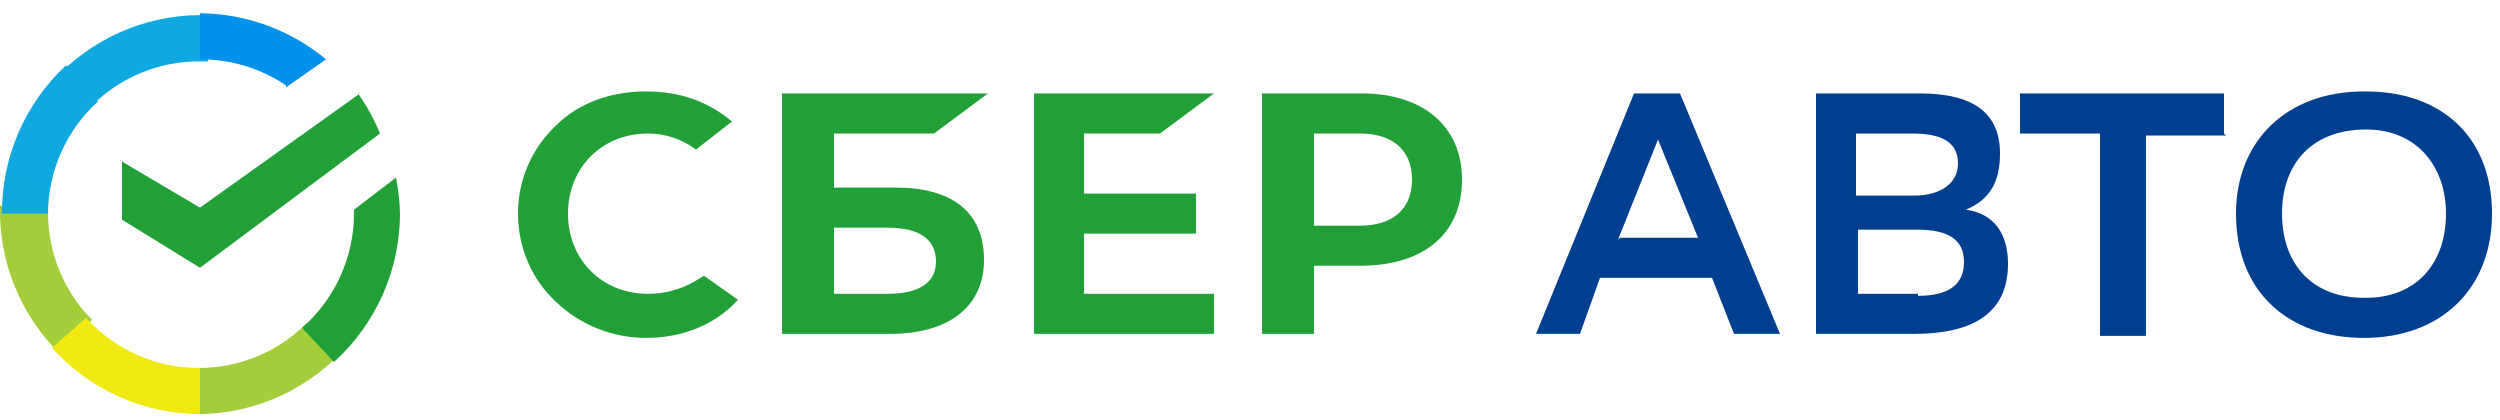 <svg width="131" height="22" viewBox="0 0 131 22" fill="none" xmlns="http://www.w3.org/2000/svg">
<g clip-path="url(#clip0_5435_70063)">
<path d="M60.784 6.996L63.614 4.896H54.182V17.495H63.614V15.396H56.802V12.245H62.67V10.146H56.802V6.996H60.784ZM46.95 9.831H43.702V6.996H48.942L51.771 4.896H40.977V17.495H46.636C49.78 17.495 51.562 16.026 51.562 13.611C51.562 11.195 49.99 9.831 46.95 9.831ZM46.531 15.396H43.702V11.931H46.531C48.208 11.931 49.046 12.56 49.046 13.716C49.046 14.765 48.208 15.396 46.531 15.396ZM71.264 4.896H66.129V17.495H68.854V13.925H71.264C74.618 13.925 76.609 12.245 76.609 9.411C76.609 6.576 74.513 4.896 71.369 4.896H71.264ZM71.264 11.825H68.854V6.996H71.264C72.941 6.996 73.989 7.836 73.989 9.411C73.989 10.986 72.941 11.825 71.264 11.825ZM36.366 14.765C35.631 15.184 34.8 15.401 33.955 15.396C31.545 15.396 29.763 13.611 29.763 11.195C29.763 8.781 31.545 6.996 33.955 6.996C34.862 6.996 35.745 7.29 36.47 7.836L38.357 6.366C37.099 5.316 35.632 4.791 33.85 4.791C31.964 4.791 30.287 5.421 29.134 6.576C28.503 7.167 28.001 7.883 27.658 8.678C27.316 9.473 27.14 10.33 27.143 11.195C27.143 12.98 27.877 14.661 29.134 15.816C30.404 17.031 32.094 17.708 33.85 17.706C35.842 17.706 37.518 16.971 38.671 15.71L36.89 14.45L36.366 14.765ZM18.759 4.896C19.222 5.549 19.609 6.254 19.912 6.996L10.48 14.03L6.393 11.511V8.466L10.48 10.88L18.864 4.896H18.759Z" fill="#21A038"/>
<path d="M2.515 11.195V10.775H2.163e-07C-0.037 12.217 0.223 13.652 0.764 14.988C1.305 16.325 2.115 17.536 3.144 18.545L4.821 16.76C3.356 15.278 2.528 13.281 2.515 11.195Z" fill="url(#paint0_linear_5435_70063)"/>
<path d="M10.48 3.216H10.899L11.004 0.801C9.555 0.735 8.108 0.973 6.755 1.497C5.402 2.021 4.173 2.821 3.144 3.846L4.821 5.526C5.566 4.786 6.449 4.202 7.421 3.805C8.392 3.409 9.431 3.208 10.48 3.216Z" fill="url(#paint1_linear_5435_70063)"/>
<path d="M10.48 19.281H10.061V21.696C11.5 21.733 12.931 21.472 14.266 20.93C15.6 20.388 16.809 19.576 17.816 18.546L16.139 16.866C15.403 17.624 14.523 18.228 13.552 18.643C12.58 19.057 11.536 19.274 10.48 19.281Z" fill="url(#paint2_linear_5435_70063)"/>
<path d="M14.986 4.58L17.082 3.11C15.225 1.568 12.893 0.715 10.48 0.695V3.11C12.085 3.1 13.656 3.576 14.986 4.475V4.58Z" fill="url(#paint3_linear_5435_70063)"/>
<path d="M20.96 11.196C20.947 10.561 20.877 9.928 20.75 9.306L18.55 10.986V11.196C18.546 12.33 18.301 13.45 17.831 14.483C17.361 15.515 16.677 16.434 15.825 17.181L17.502 18.966C18.587 17.984 19.456 16.785 20.052 15.447C20.647 14.109 20.957 12.661 20.96 11.196Z" fill="#21A038"/>
<path d="M10.48 19.281C9.356 19.29 8.242 19.061 7.213 18.609C6.183 18.157 5.261 17.491 4.506 16.656L2.725 18.231C3.705 19.319 4.901 20.189 6.237 20.785C7.572 21.382 9.018 21.692 10.48 21.696V19.281Z" fill="url(#paint4_linear_5435_70063)"/>
<path d="M5.135 5.316L3.458 3.426C2.392 4.417 1.543 5.619 0.965 6.957C0.388 8.295 0.095 9.738 0.105 11.196H2.515C2.52 10.087 2.756 8.992 3.207 7.979C3.658 6.967 4.315 6.06 5.135 5.316Z" fill="url(#paint5_linear_5435_70063)"/>
<path d="M88.032 4.896L93.272 17.495H90.862L89.709 14.556H83.84L82.792 17.495H80.487L85.622 4.896H88.032ZM84.888 12.456H88.975L86.879 7.311L84.783 12.56L84.888 12.456ZM95.159 17.495V4.896H100.608C103.438 4.896 104.8 5.946 104.8 8.046C104.8 9.516 104.276 10.46 103.018 10.986C104.486 11.195 105.219 12.245 105.219 13.82C105.219 16.445 103.333 17.495 100.294 17.495H95.159ZM100.294 10.251C101.656 10.251 102.599 9.621 102.599 8.571C102.599 7.521 101.866 6.996 100.189 6.996H97.254V10.251H100.189H100.294ZM100.503 15.501C102.18 15.501 102.914 14.87 102.914 13.716C102.914 12.56 102.075 12.036 100.503 12.036H97.359V15.396H100.503V15.501ZM116.642 7.101H112.45V17.601H110.04V6.996H105.848V4.896H116.538V6.996L116.642 7.101ZM123.978 4.791C127.961 4.791 130.581 7.206 130.581 11.195C130.581 15.081 127.961 17.706 123.874 17.706C119.891 17.706 117.166 15.29 117.166 11.195C117.166 7.416 119.786 4.791 123.874 4.791H123.978ZM123.978 15.605C126.598 15.605 128.17 13.82 128.17 11.195C128.17 8.781 126.703 6.786 123.978 6.786C121.149 6.786 119.577 8.571 119.577 11.195C119.577 13.716 121.044 15.605 123.874 15.605H123.978Z" fill="#003F8F"/>
</g>
<defs>
<linearGradient id="paint0_linear_5435_70063" x1="284.143" y1="758.249" x2="48.267" y2="55.871" gradientUnits="userSpaceOnUse">
<stop offset="0.14" stop-color="#F2E913"/>
<stop offset="0.3" stop-color="#E7E518"/>
<stop offset="0.58" stop-color="#CADB26"/>
<stop offset="0.89" stop-color="#A3CD39"/>
</linearGradient>
<linearGradient id="paint1_linear_5435_70063" x1="71.526" y1="277.345" x2="692.269" y2="41.059" gradientUnits="userSpaceOnUse">
<stop offset="0.06" stop-color="#0FA8E0"/>
<stop offset="0.54" stop-color="#0099F9"/>
<stop offset="0.92" stop-color="#0291EB"/>
</linearGradient>
<linearGradient id="paint2_linear_5435_70063" x1="-5.45" y1="292.854" x2="726.362" y2="132.023" gradientUnits="userSpaceOnUse">
<stop offset="0.12" stop-color="#A3CD39"/>
<stop offset="0.28" stop-color="#86C339"/>
<stop offset="0.87" stop-color="#21A038"/>
</linearGradient>
<linearGradient id="paint3_linear_5435_70063" x1="-39.698" y1="157.261" x2="583.981" y2="346.986" gradientUnits="userSpaceOnUse">
<stop offset="0.06" stop-color="#0291EB"/>
<stop offset="0.79" stop-color="#0C8ACB"/>
</linearGradient>
<linearGradient id="paint4_linear_5435_70063" x1="63.215" y1="217.752" x2="728.02" y2="467.118" gradientUnits="userSpaceOnUse">
<stop offset="0.13" stop-color="#F2E913"/>
<stop offset="0.3" stop-color="#EBE716"/>
<stop offset="0.53" stop-color="#D9E01F"/>
<stop offset="0.8" stop-color="#BBD62D"/>
<stop offset="0.98" stop-color="#A3CD39"/>
</linearGradient>
<linearGradient id="paint5_linear_5435_70063" x1="182.214" y1="809.952" x2="450.593" y2="117.781" gradientUnits="userSpaceOnUse">
<stop offset="0.07" stop-color="#A3CD39"/>
<stop offset="0.26" stop-color="#81C55F"/>
<stop offset="0.92" stop-color="#0FA8E0"/>
</linearGradient>
<clipPath id="clip0_5435_70063">
<rect width="131" height="21" fill="white" transform="translate(0 0.695)"/>
</clipPath>
</defs>
</svg>
